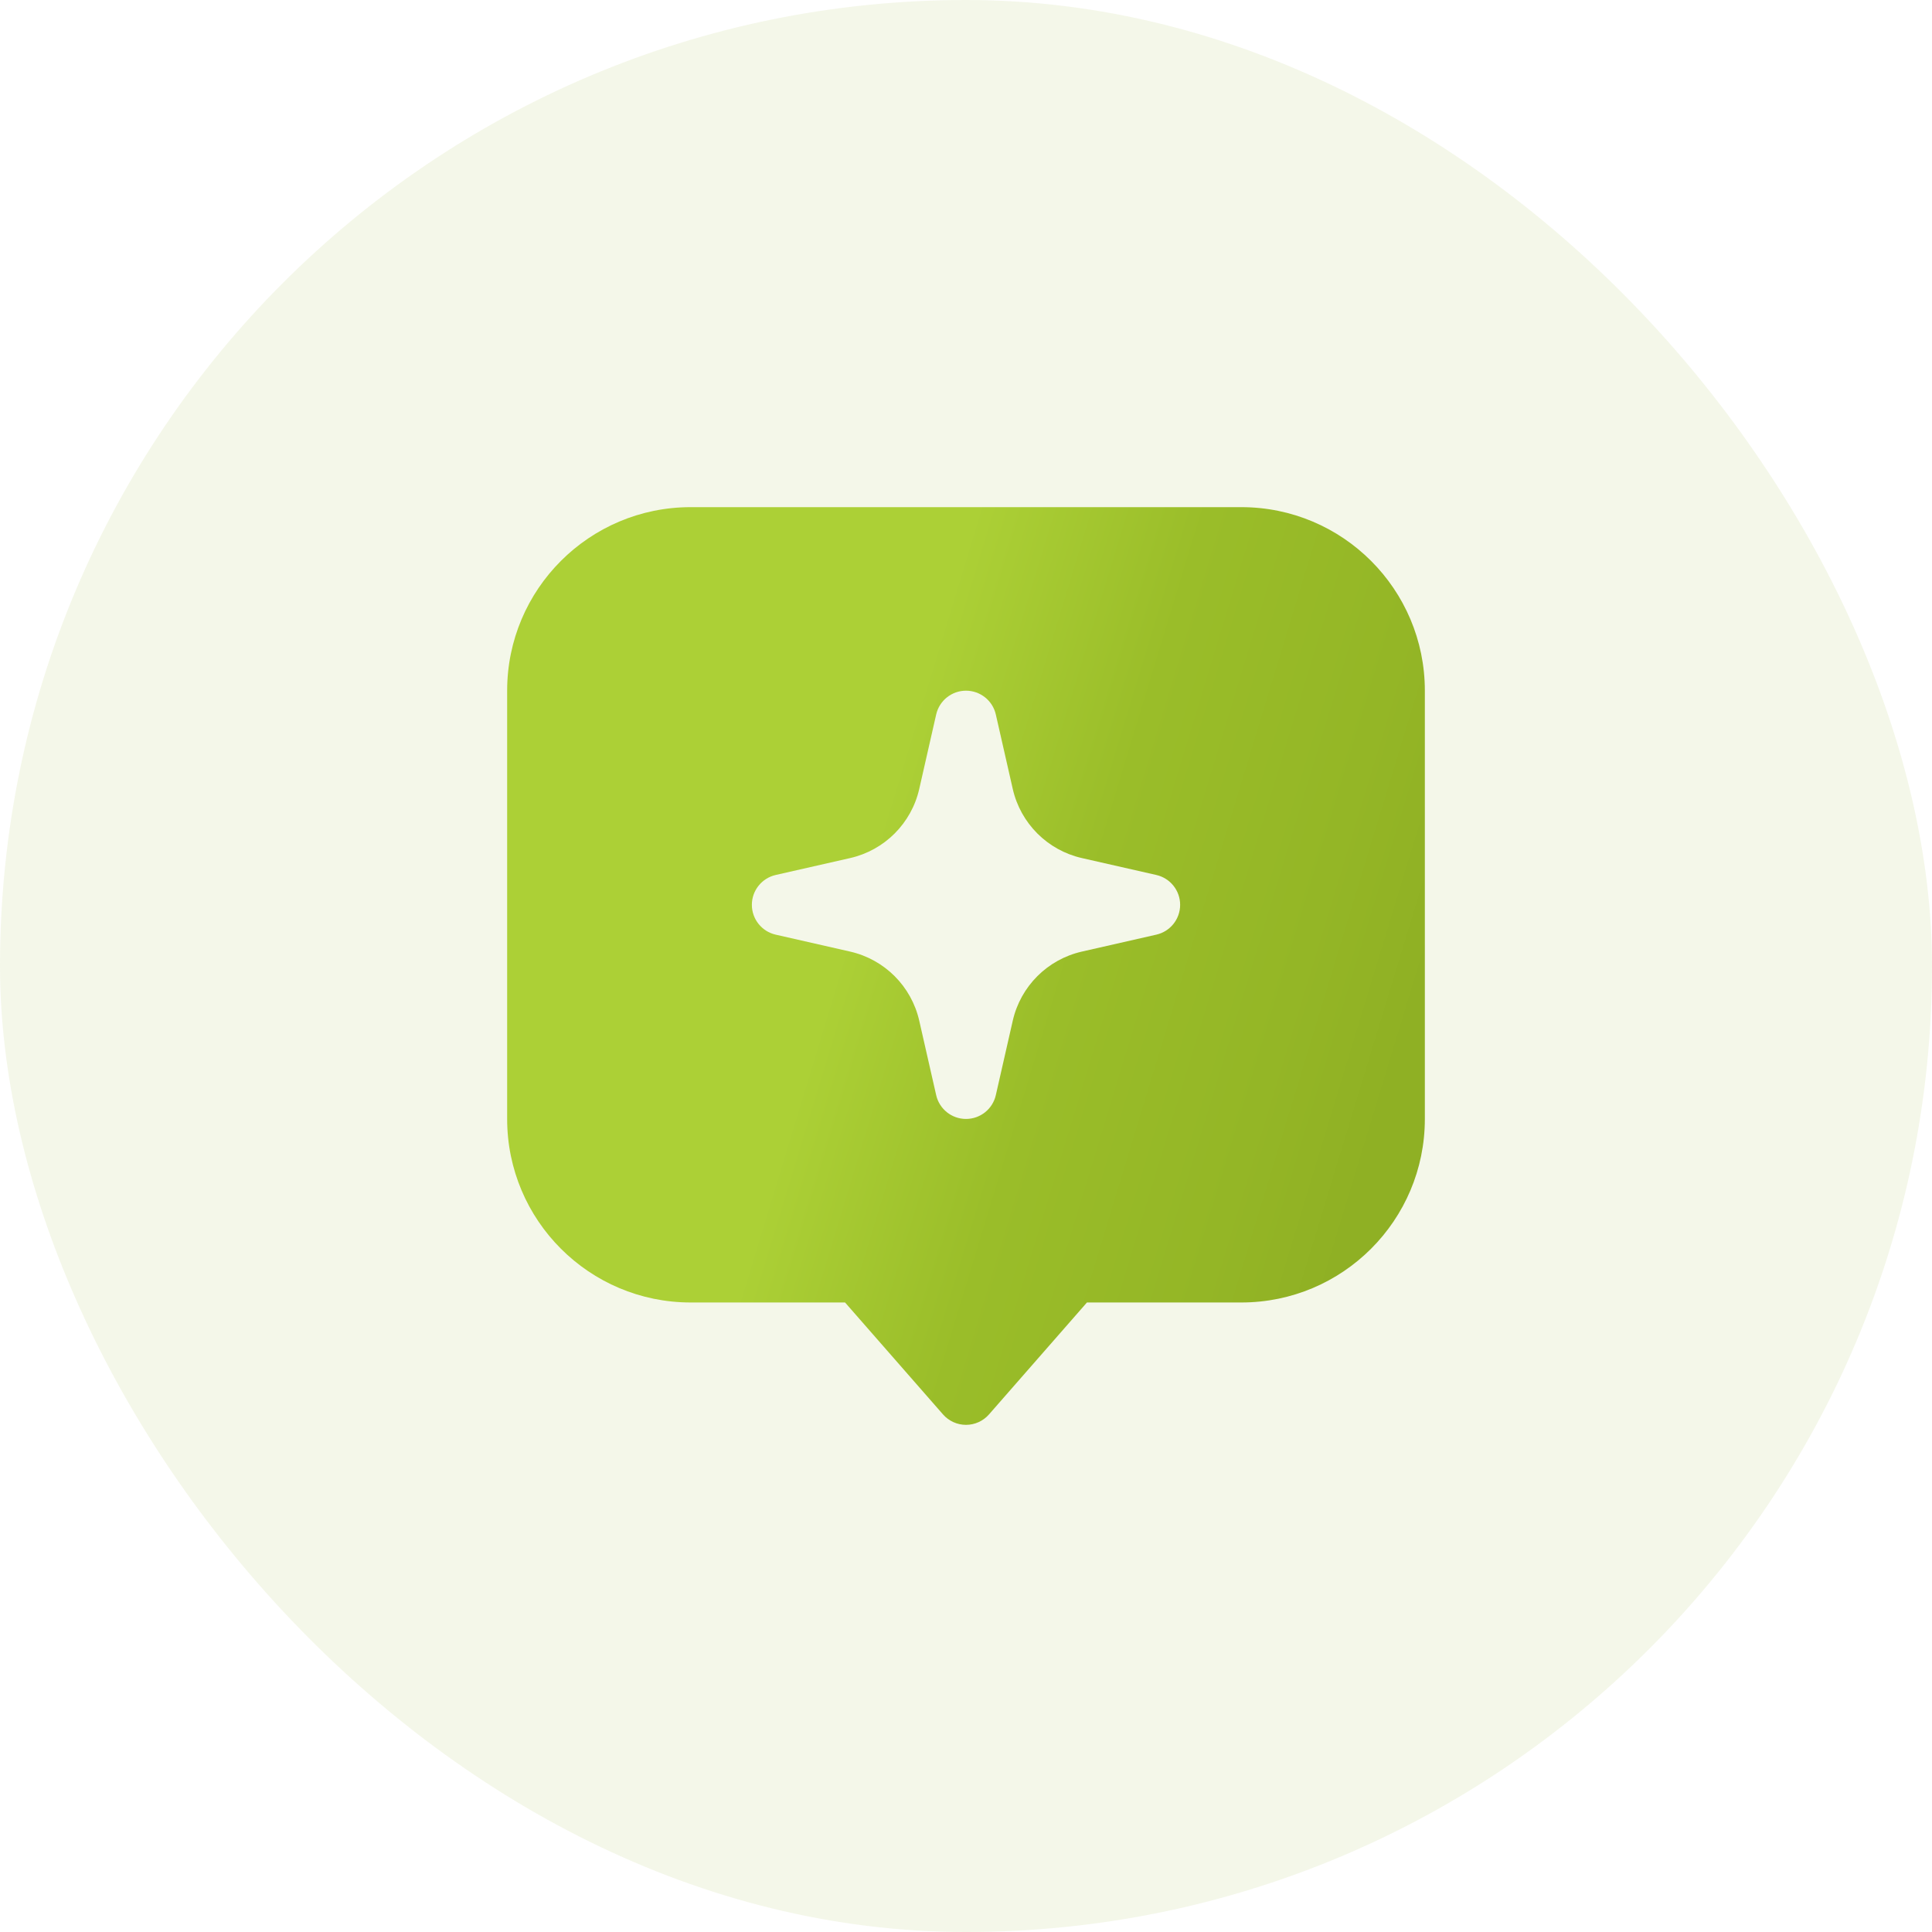 <svg width="80" height="80" viewBox="0 0 80 80" fill="none" xmlns="http://www.w3.org/2000/svg">
<rect width="80" height="80" rx="40" fill="#8FB024" fill-opacity="0.1"/>
<path fill-rule="evenodd" clip-rule="evenodd" d="M21 28.6C21 24.403 24.403 21 28.6 21H51.4C55.597 21 59 24.403 59 28.6V46.333C59 50.531 55.597 53.933 51.4 53.933H45.008L40.953 58.567C40.713 58.842 40.365 59 40 59C39.635 59 39.287 58.842 39.047 58.567L34.992 53.933H28.6C24.403 53.933 21 50.531 21 46.333V28.6ZM40 28.6C40.591 28.6 41.104 29.009 41.235 29.586L41.936 32.668C42.26 34.093 43.373 35.207 44.799 35.531L47.881 36.231C48.458 36.363 48.867 36.875 48.867 37.467C48.867 38.058 48.458 38.571 47.881 38.702L44.799 39.403C43.373 39.727 42.26 40.84 41.936 42.266L41.235 45.347C41.104 45.924 40.591 46.333 40 46.333C39.409 46.333 38.896 45.924 38.765 45.347L38.064 42.266C37.74 40.84 36.627 39.727 35.201 39.403L32.119 38.702C31.543 38.571 31.133 38.058 31.133 37.467C31.133 36.875 31.543 36.363 32.119 36.231L35.201 35.531C36.627 35.207 37.74 34.093 38.064 32.668L38.765 29.586C38.896 29.009 39.409 28.6 40 28.6Z" fill="url(#paint0_linear_7506_1771)"/>
<defs>
<linearGradient id="paint0_linear_7506_1771" x1="33.35" y1="26.199" x2="60.818" y2="34.55" gradientUnits="userSpaceOnUse">
<stop offset="0.183" stop-color="#ACD036"/>
<stop offset="0.504" stop-color="#9ABD29"/>
<stop offset="0.825" stop-color="#94B626"/>
<stop offset="0.913" stop-color="#92B325"/>
<stop offset="1" stop-color="#8FB024"/>
</linearGradient>
</defs>
</svg>
